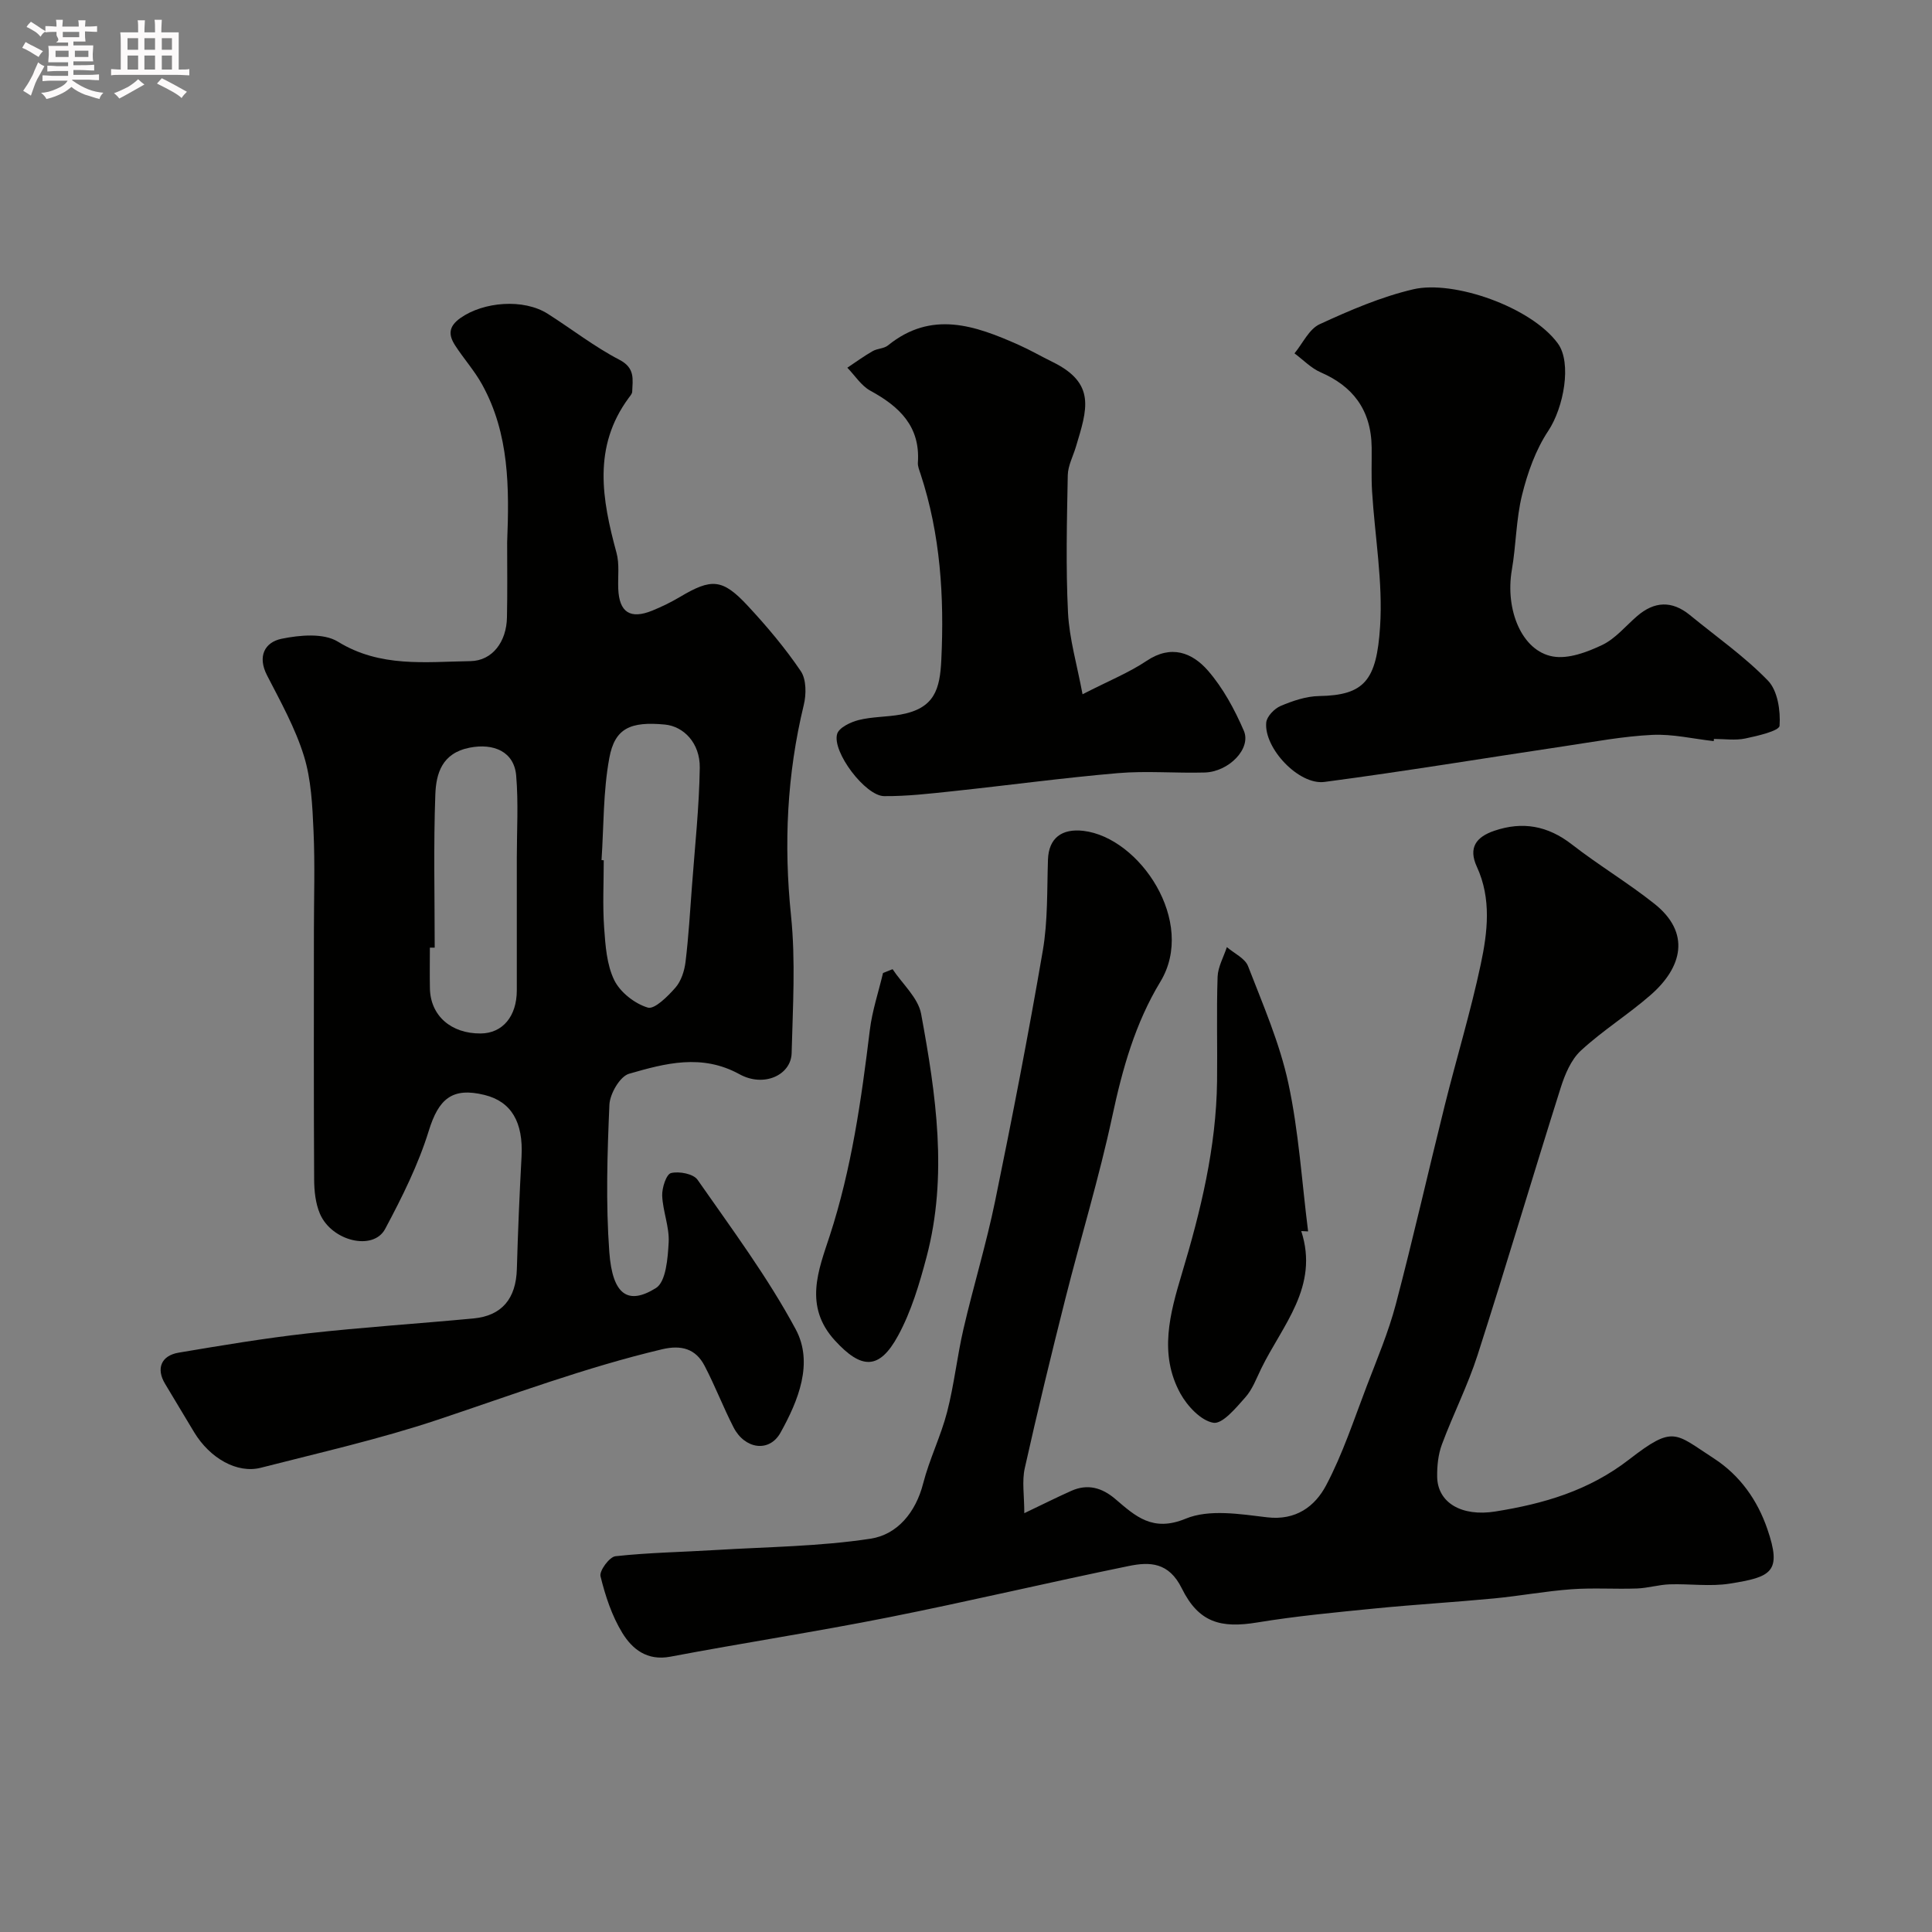 <svg enable-background="new 0 0 400 400" viewBox="0 0 400 400" xmlns="http://www.w3.org/2000/svg"><rect x="0" y="0" width="400" height="400" fill="#808080" stroke="none"/><path d="m6.8 9.5c.6.3 1.3.7 2.1 1.1-.4.4-.7.8-.9 1.2-.7-.4-1.3-.8-1.8-1.1s-1.1-.6-1.6-.8c.2-.4.5-.8.7-1.2.4.2.8.5 1.5.8zm.9 6.9c-.3.6-.5 1.1-.7 1.7s-.4 1.1-.6 1.7c-.6-.4-1.1-.7-1.6-1 .7-1 1.2-1.8 1.5-2.4.3-.5.6-1.1.8-1.7.3-.6.5-1.2.8-1.8.3.3.8.6 1.3.8-.7 1.3-1.2 2.2-1.5 2.7zm.1-11c.4.3 1 .7 1.7 1.1-.5.2-.8.6-1.1 1.1-.5-.6-1-1-1.4-1.2s-.9-.6-1.5-.8c.2-.4.5-.7.9-1.1.5.3.9.6 1.4.9zm10.5 13.1c1 .4 2 .6 3.1.7-.4.4-.7.8-.8 1.3-.9-.2-1.9-.6-3-.9-1-.4-2-.9-2.8-1.6-.5.4-1.1.9-1.9 1.3s-1.9.9-3.3 1.2c-.1-.3-.5-.8-1.1-1.3 1 0 2.1-.3 3.2-.8 1.2-.5 1.9-1 2.3-1.7h-3.2c-.4 0-1 0-2 .1v-1.2c1 0 1.7.1 2 .1h3.3v-1h-2.3c-.2 0-.9 0-2 .1v-1.2c1.2 0 1.9.1 2 .1h2.3v-.8h-4.1c0-.7.1-1.2.1-1.6 0-.5 0-1.1-.1-1.8h4.1v-.7h-2.5c1-.6.1-1.1.1-1.6v-.6h-.5c-.4 0-1 0-1.8.1v-1.3c1.2 0 1.9.1 2.1.1h.2c0-.3 0-.8-.1-1.4h1.4c0 .6-.1 1-.1 1.4h3.4c0-.4 0-.8-.1-1.3h1.5c0 .4-.1.9-.1 1.3.7 0 1.5 0 2.5-.1v1.2c-1 0-1.8-.1-2.5-.1v.6c0 .3 0 .8.1 1.5h-2.5v.8h4.1c0 .7-.1 1.3-.1 1.8s0 1 .1 1.5h-4.1v.8h1.4c.8 0 1.8 0 2.9-.1v1.2c-1 0-1.9-.1-2.8-.1h-1.5v1h3.2c.3 0 1 0 2.1-.1v1.2c-1.1 0-1.8-.1-2.1-.1h-3.4l-.1.1c1.4 1 2.4 1.5 3.4 1.9zm-4.1-6.7v-1.3h-2.7v1.3zm2.2-4.1v-1.1h-3.4v1.1zm1.9 4.1v-1.3h-2.8v1.3z" fill="#fcfafa"/><path d="m37 6.7v2.3 5.4c1 0 1.8 0 2.2-.1v1.3c-.6 0-1.5-.1-2.5-.1h-11.9c-.7 0-1.3 0-1.8.1v-1.3c.5 0 1.1.1 2 .1v-5.2c0-1 0-1.8-.1-2.5h3.7c0-1.3 0-2.1-.1-2.5h1.5c0 .4-.1 1.3-.1 2.5h2.2c0-1.2 0-2.1-.1-2.6h1.5c0 .4-.1 1.3-.1 2.6zm-12.3 13.7c-.3-.4-.7-.8-1.1-1.1 1.1-.4 2.1-.9 2.9-1.3.8-.5 1.5-1 2.1-1.6.4.4.9.8 1.3 1.1-2.5 1.4-4.2 2.4-5.2 2.9zm3.9-10.1v-2.4h-2.2v2.4zm0 4.1v-2.9h-2.2v2.9zm3.5-4.1v-2.4h-2.2v2.4zm0 4.1v-2.9h-2.2v2.9zm.4 2.9 1-1.1c.6.3 1.4.7 2.5 1.3s2 1.1 2.7 1.5c-.4.4-.8.8-1.1 1.3-.8-.8-2.5-1.7-5.1-3zm3.1-7v-2.4h-2.1v2.4zm0 4.1v-2.9h-2.1v2.9z" fill="#fcfafa"/><g fill="#010100"><path d="m105 112.3c.44-11.25.48-22.46-5.19-32.7-1.57-2.85-3.8-5.33-5.57-8.07-1.38-2.13-1.46-3.89 1.09-5.69 4.77-3.37 13.05-4.07 18.08-.87 4.96 3.15 9.63 6.81 14.82 9.51 3.32 1.72 2.75 4.06 2.66 6.63-.02.43-.43.88-.72 1.27-7.5 10.17-5.53 21.03-2.53 32.07.64 2.34.26 4.95.36 7.43.19 4.89 2.48 6.4 7.05 4.54 1.96-.8 3.89-1.74 5.71-2.82 6.57-3.91 8.81-3.82 14.07 1.84 3.95 4.25 7.73 8.73 10.97 13.52 1.16 1.72 1.15 4.8.61 7.01-3.49 14.39-4.16 28.82-2.64 43.58.97 9.4.37 18.98.13 28.48-.11 4.53-5.72 7.17-10.79 4.38-7.82-4.3-15.38-2.26-22.87-.1-1.88.54-3.97 4.14-4.07 6.42-.44 10.15-.76 20.37-.02 30.48.66 9.03 3.96 11.01 9.65 7.47 2.09-1.3 2.46-6.17 2.64-9.47.17-3.18-1.21-6.42-1.34-9.66-.06-1.62.85-4.44 1.83-4.68 1.67-.41 4.63.15 5.49 1.39 7.06 10.13 14.5 20.12 20.32 30.95 3.75 6.98.52 14.82-3.14 21.4-2.34 4.21-7.43 3.4-9.73-1.1-2.14-4.17-3.82-8.58-5.99-12.73-1.84-3.54-4.81-4.37-8.79-3.43-15.85 3.75-31.05 9.45-46.46 14.59-11.98 4-24.37 6.8-36.62 9.94-4.9 1.26-10.54-1.95-13.8-7.33-2.03-3.35-4.02-6.71-6.04-10.06-1.87-3.1-.85-5.82 2.83-6.44 8.85-1.49 17.72-2.98 26.64-3.98 11.43-1.28 22.93-2.02 34.39-3.1 5.89-.55 8.81-4.12 8.98-10.24.22-7.76.55-15.52.97-23.28.38-7.1-2.1-11.38-7.66-12.75-6.73-1.67-9.52.86-11.54 7.4-2.18 7.05-5.55 13.8-9.04 20.34-2.46 4.61-11.05 2.54-13.49-3.12-.94-2.18-1.2-4.78-1.21-7.19-.1-17.04-.05-34.07-.05-51.11 0-7 .24-14.01-.08-21-.23-5.21-.47-10.61-1.99-15.52-1.8-5.8-4.84-11.25-7.64-16.69-2.03-3.96-.44-6.85 3.02-7.56 3.75-.77 8.69-1.22 11.64.59 8.79 5.42 18.16 4.18 27.45 4.04 4.56-.07 7.49-4.03 7.57-9.07.11-5.18.04-10.34.04-15.51zm19.54 65.78c.15.01.31.02.46.03 0 4.65-.25 9.32.08 13.95.26 3.69.53 7.67 2.1 10.88 1.23 2.51 4.23 4.85 6.93 5.67 1.4.43 4.15-2.33 5.73-4.13 1.19-1.36 1.86-3.46 2.09-5.31.63-5.2.94-10.44 1.33-15.66.6-8.18 1.5-16.37 1.62-24.56.07-5.09-3.32-8.57-7.23-8.94-7.11-.67-10.37.74-11.5 6.94-1.28 6.91-1.14 14.07-1.61 21.13zm-34.54 18.12c-.33 0-.67 0-1 0 0 2.83-.05 5.65.01 8.48.13 5.61 4.37 9.33 10.5 9.29 4.54-.03 7.49-3.54 7.49-8.94.01-9.14 0-18.28 0-27.42 0-5.68.35-11.38-.13-17.02-.42-4.99-4.68-6.77-9.65-5.79-5.73 1.13-6.93 5.36-7.09 9.7-.39 10.55-.13 21.13-.13 31.7z"/><path d="m212.07 313.29c3.67-1.75 6.67-3.26 9.74-4.63 3.37-1.5 6.34-.66 9.1 1.69 4.18 3.57 7.73 6.91 14.59 4.07 4.84-2 11.23-.95 16.82-.28 5.99.72 9.93-2.27 12.23-6.6 3.46-6.53 5.78-13.68 8.44-20.62 2.13-5.57 4.47-11.11 5.99-16.85 3.6-13.66 6.71-27.46 10.13-41.17 2.43-9.76 5.37-19.4 7.46-29.23 1.42-6.67 2.25-13.59-.8-20.21-1.82-3.95-.15-6.17 3.59-7.45 5.89-2.01 11.1-1.05 16.08 2.82 5.53 4.3 11.59 7.92 17.08 12.28 7.59 6.03 5.78 13.15-.75 18.87-4.64 4.06-9.96 7.37-14.48 11.55-2.03 1.88-3.29 4.92-4.16 7.66-5.82 18.41-11.3 36.94-17.2 55.32-2.03 6.32-5.08 12.31-7.4 18.55-.77 2.07-1.01 4.44-.98 6.67.07 5.4 5.07 8.32 12.03 7.21 10.02-1.6 19.35-4.29 27.75-10.8 9.21-7.13 9.42-5.42 17.48-.21 5.48 3.55 9.05 8.69 11.09 14.61 3.08 8.94.88 9.96-7.75 11.33-4.06.65-8.32.01-12.48.15-2.27.08-4.51.78-6.78.86-4.51.16-9.05-.17-13.55.16-5.37.39-10.69 1.39-16.05 1.9-8.18.78-16.39 1.26-24.56 2.07-8.15.81-16.32 1.57-24.4 2.9-7.54 1.24-12.13.08-15.66-7.07-2.68-5.42-6.62-5.51-10.99-4.61-16.58 3.39-33.05 7.31-49.65 10.61-15.03 2.99-30.19 5.31-45.25 8.16-4.82.91-7.89-1.58-9.94-4.93-2.16-3.53-3.52-7.67-4.51-11.72-.28-1.13 1.85-4.01 3.09-4.15 6.91-.76 13.89-.86 20.83-1.29 10.68-.65 21.45-.73 31.99-2.34 5.51-.84 9.35-5.41 10.89-11.44 1.29-5.02 3.66-9.77 4.96-14.8 1.46-5.65 2.07-11.51 3.39-17.2 2.05-8.85 4.72-17.57 6.55-26.47 3.54-17.23 6.9-34.51 9.87-51.84 1.06-6.16.86-12.55 1.07-18.84.15-4.49 2.89-6.48 7.34-5.96 11.64 1.37 23.44 18.83 15.94 31.22-5.23 8.63-7.86 18.05-9.96 27.86-2.72 12.71-6.54 25.18-9.72 37.79-2.94 11.65-5.78 23.34-8.4 35.07-.61 2.71-.1 5.65-.1 9.33z"/><path d="m354.81 153.44c-4.25-.47-8.52-1.5-12.74-1.29-6.01.29-11.99 1.42-17.96 2.31-16.63 2.48-33.22 5.23-49.89 7.43-5.34.7-12.56-7.03-12.06-12.3.12-1.26 1.69-2.88 2.98-3.43 2.51-1.06 5.29-2.01 7.97-2.05 9.39-.16 11.9-3.25 12.62-14.35.61-9.28-1.09-18.71-1.66-28.08-.18-2.99-.05-5.99-.08-8.99-.08-8.01-4.1-12.8-10.53-15.59-2.01-.87-3.65-2.6-5.45-3.94 1.71-2.07 3.01-5.02 5.2-6.03 6.27-2.89 12.74-5.68 19.42-7.24 8.31-1.93 24.37 3.65 29.9 11.21 2.95 4.02 1.22 13.29-1.98 18.11-2.6 3.91-4.28 8.64-5.42 13.25-1.25 5.04-1.23 10.39-2.12 15.54-1.42 8.24 2.06 16.79 8.51 17.92 3.2.56 7.08-.9 10.21-2.39 2.72-1.3 4.83-3.91 7.19-5.95 3.59-3.11 7.23-3.28 10.95-.24 5.45 4.47 11.3 8.55 16.17 13.58 2.01 2.08 2.62 6.23 2.4 9.34-.08 1.07-4.54 2.1-7.11 2.64-2.08.43-4.31.09-6.48.09-.01.16-.03.3-.04.45z"/><path d="m224.13 143.74c5.52-2.83 9.65-4.49 13.27-6.92 5.09-3.41 9.43-1.71 12.69 2.02 3.13 3.6 5.52 8.03 7.43 12.45 1.6 3.69-3.1 8.51-8.11 8.65-5.99.17-12.02-.38-17.97.13-11.42.98-22.78 2.53-34.18 3.74-4.73.5-9.49 1.06-14.22 1.02-3.87-.03-10.8-9.17-9.72-12.87.38-1.31 2.78-2.46 4.45-2.88 2.82-.71 5.83-.62 8.71-1.14 7.03-1.28 8.12-5.24 8.41-11.33.62-13.01-.17-25.95-4.3-38.48-.25-.77-.61-1.59-.55-2.37.51-7.49-3.83-11.59-9.83-14.86-1.9-1.03-3.2-3.15-4.78-4.77 1.74-1.16 3.43-2.39 5.24-3.43.97-.56 2.35-.51 3.18-1.19 9.02-7.31 18.04-4.12 27.05-.11 2.39 1.06 4.65 2.38 7 3.53 9.09 4.45 7.18 9.83 4.86 17.56-.59 1.97-1.65 3.93-1.69 5.91-.18 9.49-.42 18.99.05 28.46.28 5.42 1.86 10.73 3.01 16.88z"/><path d="m269.41 254.88c3.75 11.53-3.91 19.49-8.29 28.47-1 2.05-1.82 4.32-3.3 5.97-1.92 2.16-4.72 5.56-6.6 5.25-2.59-.44-5.4-3.46-6.84-6.07-4.48-8.15-2.16-16.56.3-24.76 3.92-13.03 7.13-26.18 7.3-39.89.09-7.2-.13-14.41.11-21.6.07-2.07 1.25-4.11 1.92-6.16 1.51 1.3 3.76 2.31 4.39 3.95 3.08 7.96 6.54 15.91 8.33 24.19 2.17 10.07 2.8 20.46 4.1 30.72-.47-.02-.94-.05-1.42-.07z"/><path d="m184.8 200.66c2.04 3.07 5.29 5.92 5.91 9.26 3.07 16.66 5.57 33.48 1.13 50.3-1.48 5.59-3.17 11.3-5.91 16.33-3.93 7.22-7.64 6.89-13.03 1.03-6.57-7.14-3.42-14.67-1.13-21.67 4.55-13.94 6.56-28.24 8.32-42.66.49-3.99 1.8-7.87 2.73-11.8.65-.27 1.32-.53 1.98-.79z"/></g></svg>